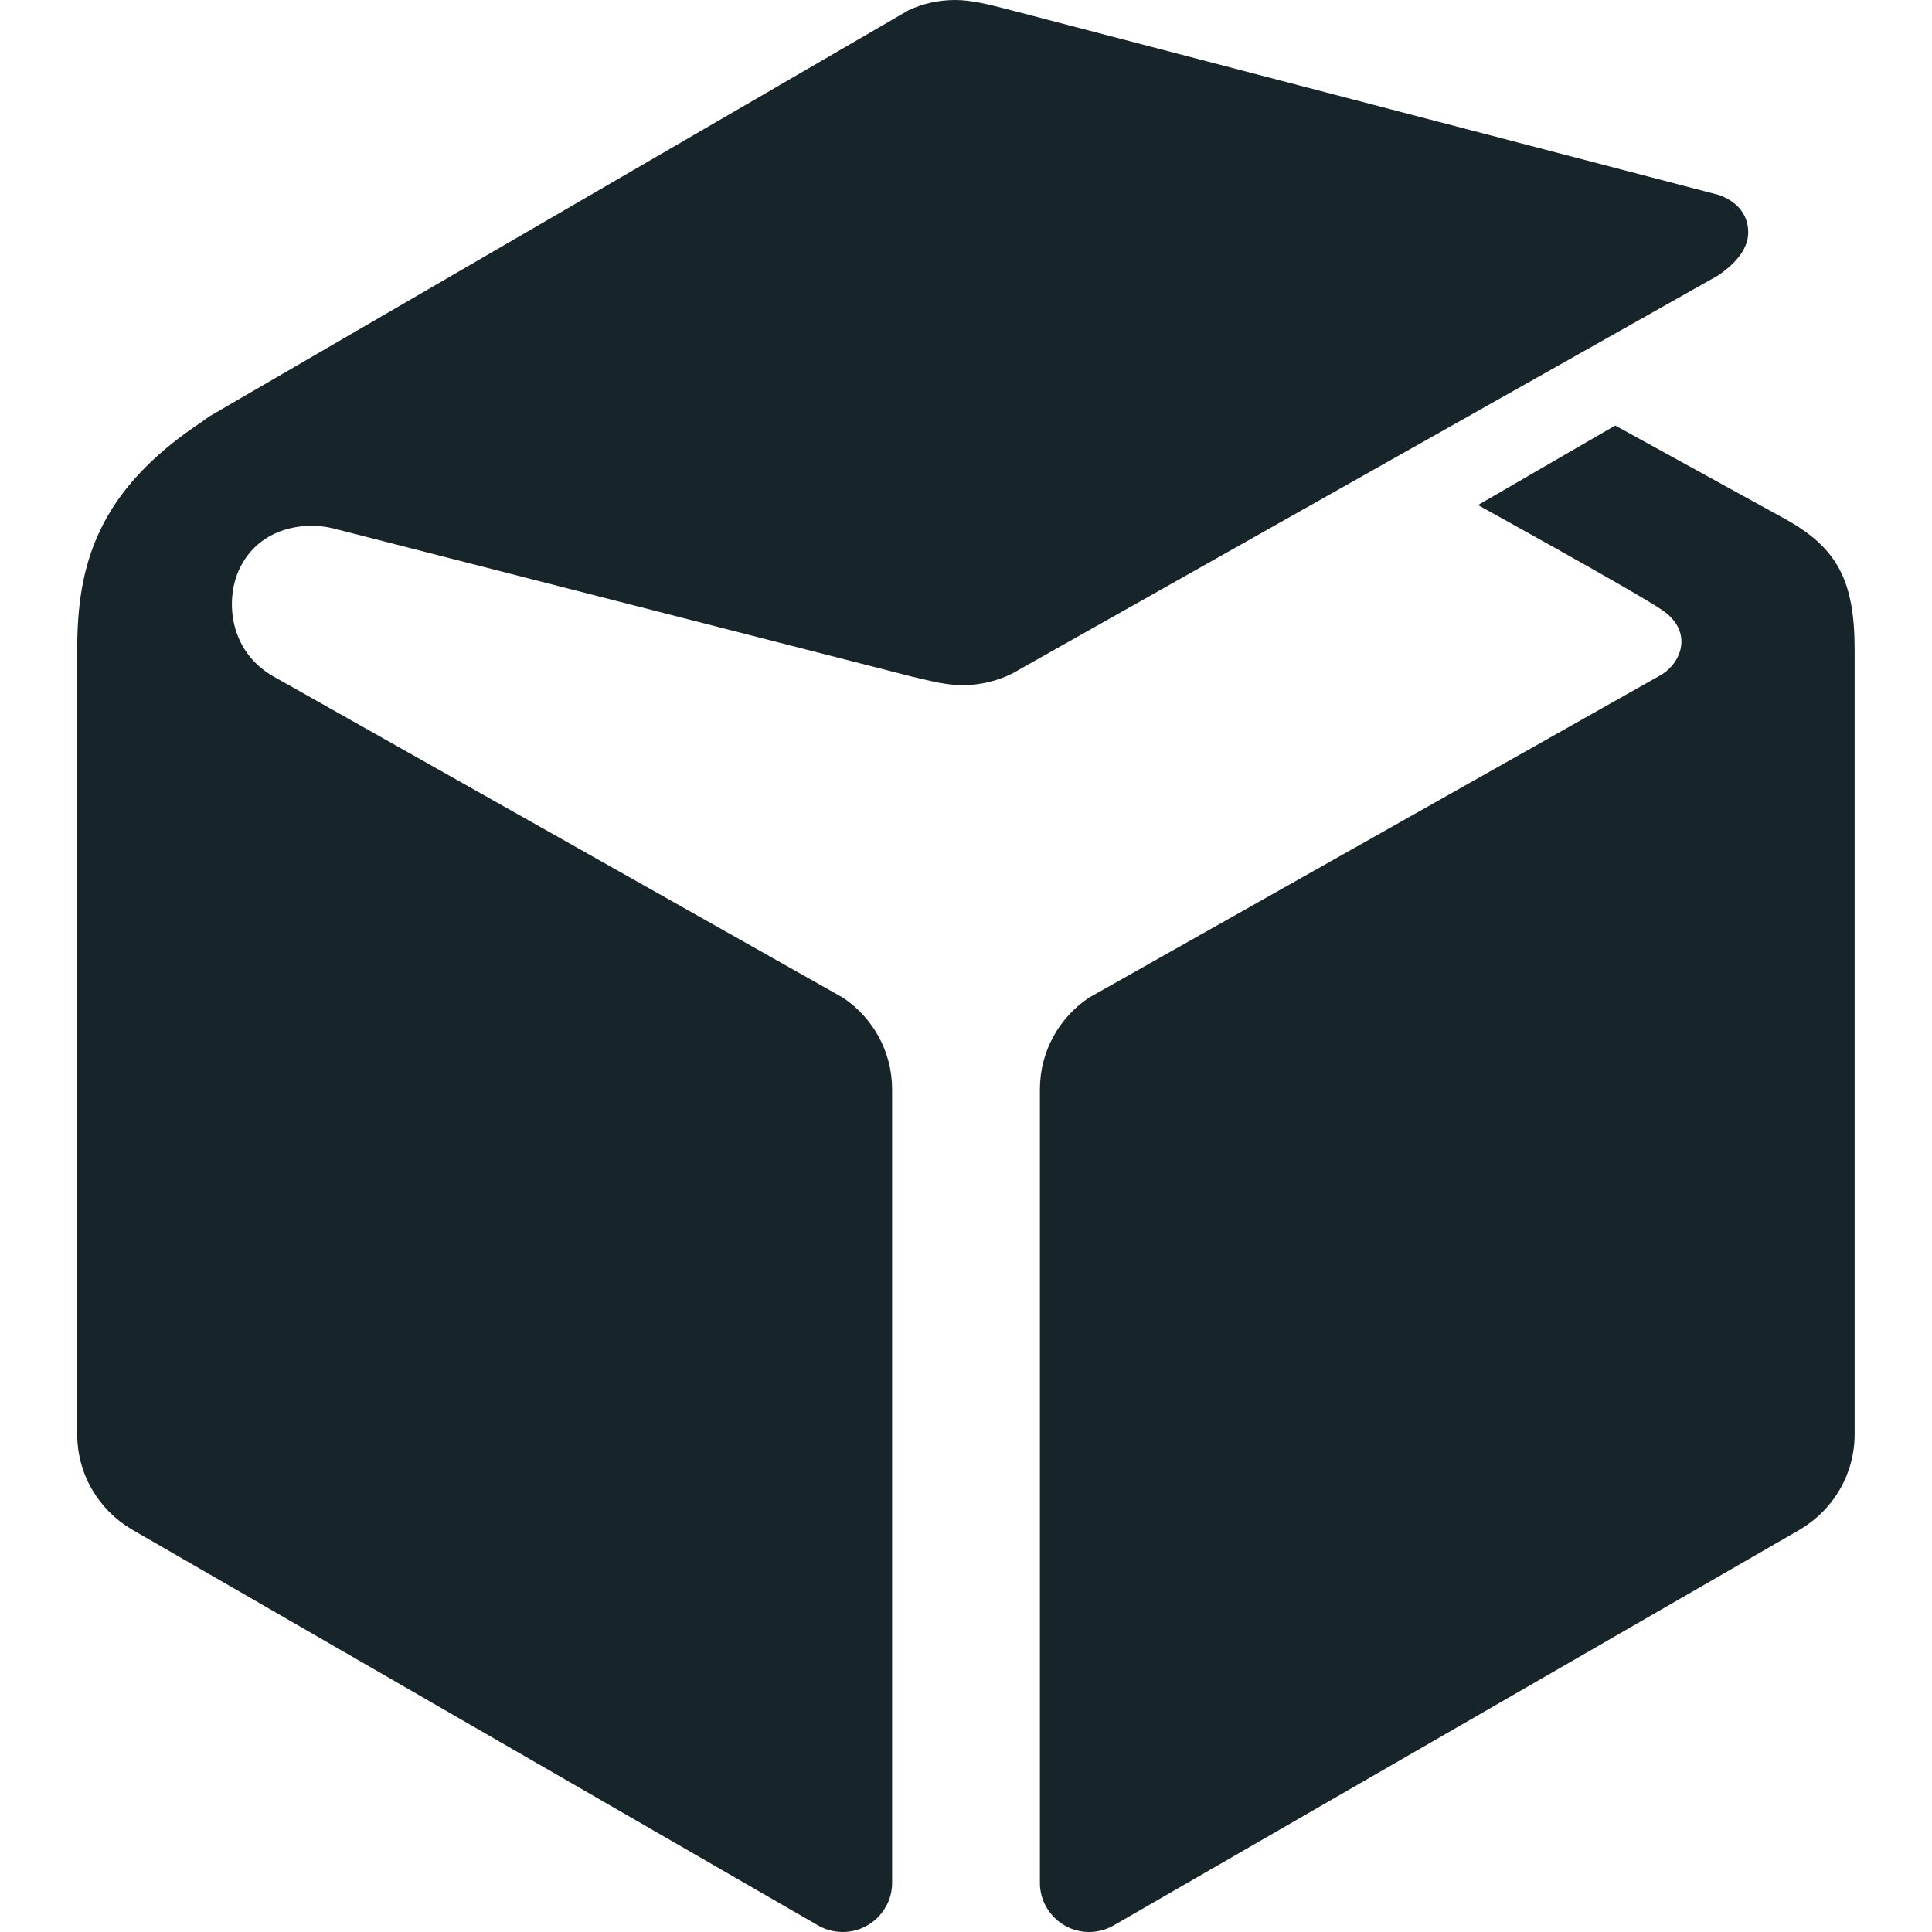 <svg width="24" height="24" viewBox="0 0 24 24" fill="none" xmlns="http://www.w3.org/2000/svg">
<g clip-path="url(#clip0)">
<path d="M21.717 2.878C21.712 2.631 21.543 2.492 21.356 2.423L12.504 0.112C12.296 0.06 12.075 -7.62939e-05 11.867 -7.62939e-05C11.659 -7.62939e-05 11.462 0.045 11.285 0.128L11.07 0.253L2.6 5.173C2.572 5.192 2.545 5.212 2.518 5.233C1.196 6.104 0.959 7.034 0.959 8.071V17.816C0.959 18.313 1.224 18.749 1.621 18.989L1.63 18.995L10.151 23.912C10.244 23.968 10.353 24 10.469 24C10.807 24 11.082 23.726 11.082 23.389V13.533C11.082 13.06 10.842 12.644 10.477 12.397L10.287 12.289L3.381 8.394C2.849 8.08 2.802 7.466 2.961 7.097C3.189 6.57 3.751 6.468 4.141 6.564L11.328 8.405C11.569 8.46 11.743 8.511 11.961 8.511C12.181 8.511 12.389 8.459 12.575 8.367L12.698 8.297L21.348 3.419C21.506 3.309 21.722 3.123 21.717 2.878ZM22.196 6.458L20.065 5.286L18.36 6.274C18.36 6.274 20.316 7.352 20.645 7.576C21.044 7.845 20.887 8.242 20.624 8.39L13.713 12.289L13.525 12.394C13.524 12.395 13.523 12.396 13.522 12.397C13.157 12.644 12.918 13.06 12.918 13.533V23.389C12.918 23.726 13.192 24 13.53 24C13.635 24 13.735 23.973 13.822 23.925C13.83 23.921 13.839 23.917 13.847 23.911L22.366 18.997L22.378 18.989C22.774 18.749 23.039 18.314 23.039 17.816V8.071C23.039 7.221 22.828 6.814 22.196 6.458Z" fill="#17252A"/>
</g>
<defs>
<clipPath id="clip0">
<rect width="24" height="24" fill="white"/>
</clipPath>
</defs>
</svg>

